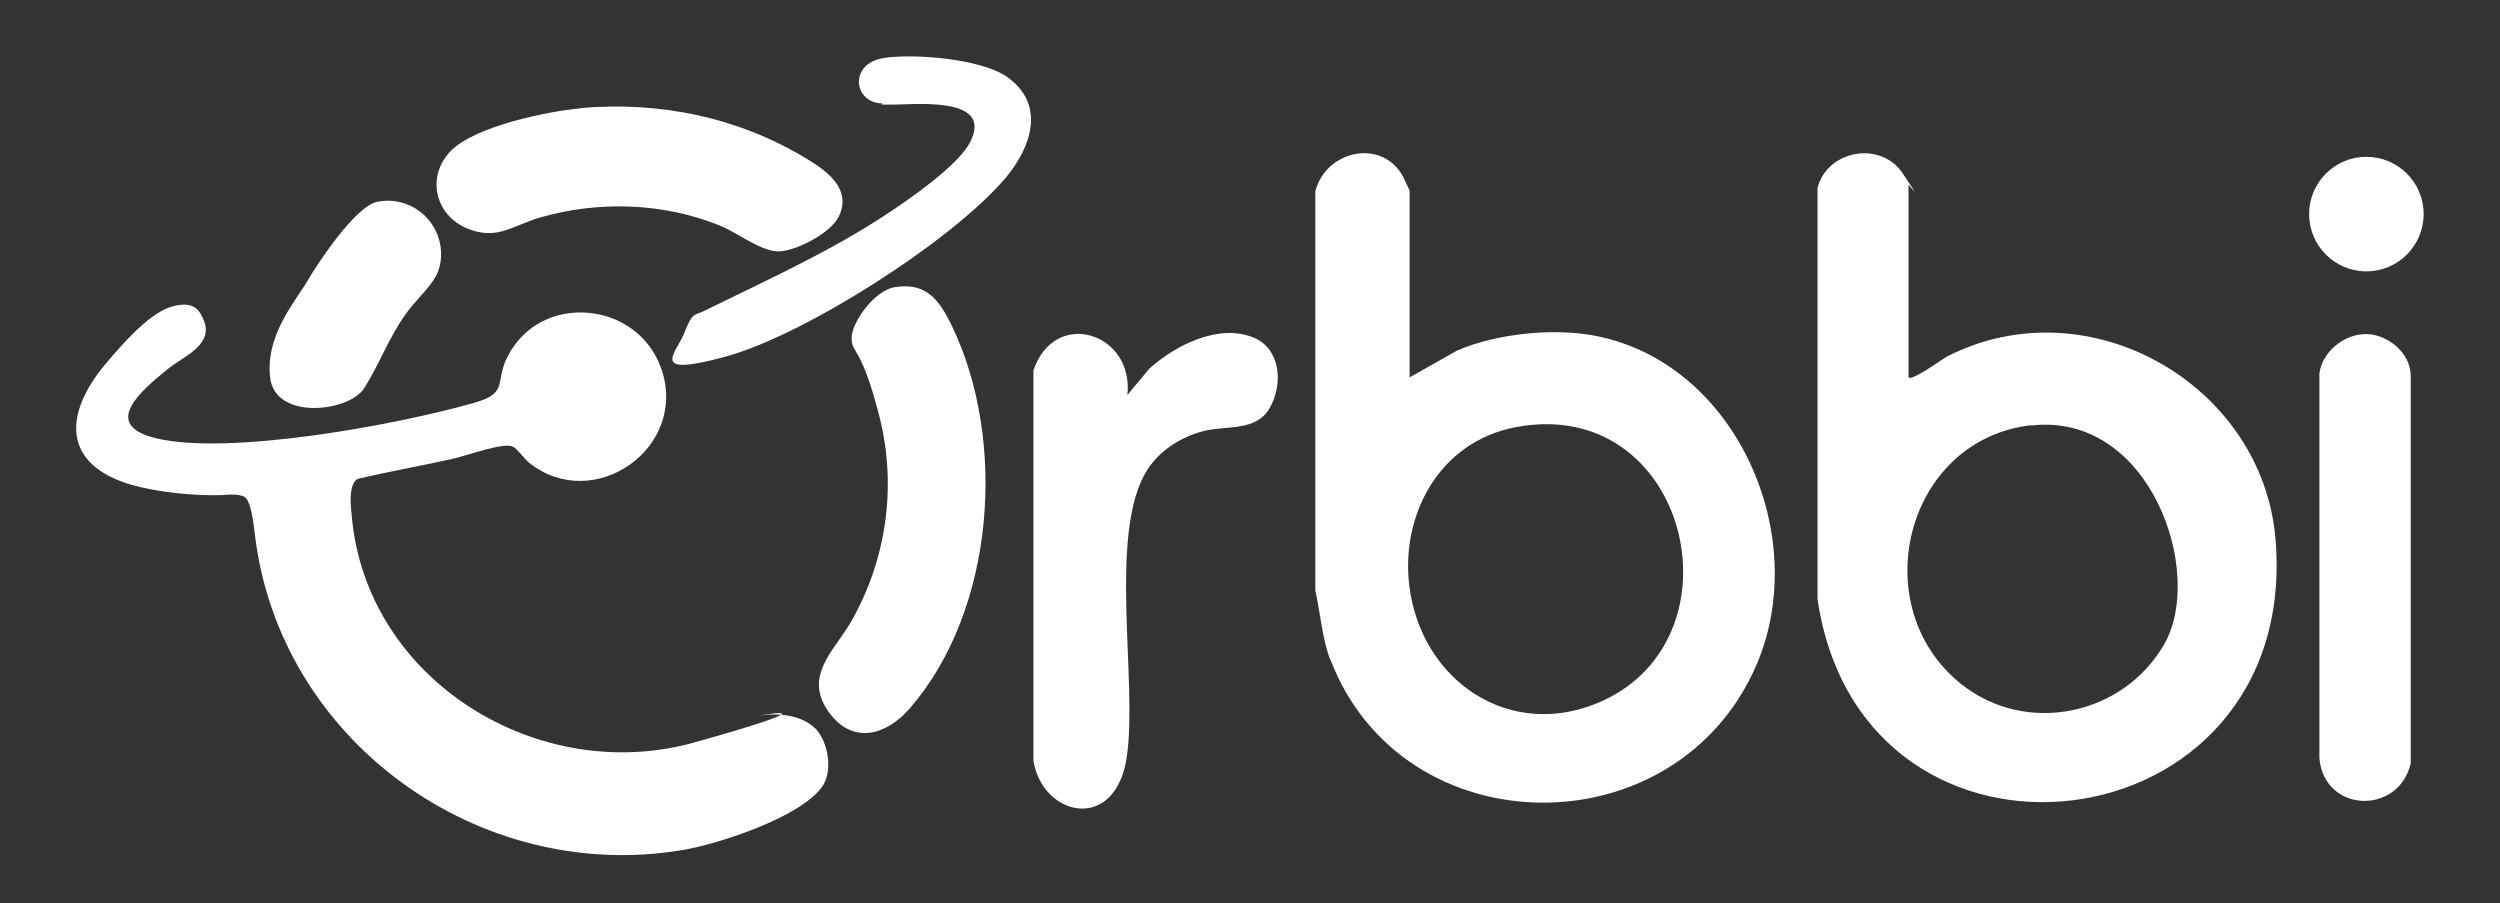 <?xml version="1.0" encoding="UTF-8"?>
<svg id="Camada_1" xmlns="http://www.w3.org/2000/svg" version="1.1" viewBox="0 0 851.3 307.6">
  <rect x="0" y="0" width="851.3" height="307.6" fill="#333333" stroke="none"/>
  <!-- Generator: Adobe Illustrator 29.8.1, SVG Export Plug-In . SVG Version: 2.1.1 Build 2)  -->
  <defs>
    <style>
      .st0 {
        fill: #fff;
      }
    </style>
  </defs>
  <path class="st0" d="M452.9,224.5c-2.6-6.9-3.4-16.2-5-23.5V65.1c3.6-13.9,22.7-18.2,29.9-4.9.4.8,2.2,4.6,2.2,4.8v63.5l16.3-9.2c13.5-5.8,33.3-7.8,47.7-4.8,47.6,9.8,72.8,68.2,54.2,111.7-27.1,63.4-120.6,62.8-145.2-1.7h-.1ZM515.9,145.5c-25.7,5-39,29.7-36,54,4,32.4,34.5,53.3,65.7,39.2,48.9-22.2,28.8-104.5-29.7-93.2Z"/>
  <g>
    <path class="st0" d="M383.9,134.5l7.5-9c8.8-7.9,23.6-15.5,35.6-10.5,9.4,4,9.9,16.4,5.2,24.2s-14.6,5.6-22.4,7.6-14.9,6.7-19,13c-13.7,21.2-3.3,71.8-7.1,97.9s-28.8,20.4-31.8,1.3V126.1c7.3-21.4,34.3-12.8,32,8.4h0Z"/>
    <path class="st0" d="M304.6,97.8c10.8-1.8,15.3,4.4,19.5,13.1,18.9,39.1,14.7,96.8-14.2,130.2-7.9,9.2-19.4,12.7-27.6,1.5-8.9-12.3,1.6-20.8,7.4-30.7,12.2-21.3,15.8-46.4,9.7-70.3s-9.4-21.1-9.4-26.5,7.7-16.1,14.6-17.3Z"/>
    <path class="st0" d="M197.6,36.8c27-2.3,53.3,3,76.5,16.9,7.1,4.2,16.2,10.5,11.5,20.1-2.7,5.5-14.3,11.6-20.3,11.8s-14.4-6.5-20.2-8.8c-19.3-7.8-41.3-8.5-61.3-2.7-9.3,2.7-14.5,7.9-24.7,3.7-10.9-4.5-14-17.5-5.8-26.2s33.9-13.8,44.3-14.7h0Z"/>
    <path class="st0" d="M300.6,19.8c10.3-1.7,33.4.2,42.2,6.3,13.4,9.4,8.5,23.9-.4,34.5-18,21.3-68.2,53.4-95.2,60.8s-16.8-1.2-14.1-8.2,3.4-5.7,6.4-7.2c21.1-10.4,42.6-20,62.3-33,7.8-5.1,24.4-16.6,28.5-24.5,7.9-15.1-16.2-13.1-24.9-12.9s-3.6-.3-5.3-.4c-9.4-.4-11.1-13.4.6-15.4h-.1Z"/>
    <g>
      <path class="st0" d="M277.5,247.9c4.6,4.6,6.3,14.9,2.3,20.2-7.6,10.3-35,19.3-47.6,21.4-69.2,11.5-137-37.3-145.4-107.4-.6-4.9-1.4-12.4-4.1-13.2s-5.4-.4-7.4-.3c-9.1.3-21.8-1-30.5-3.5-23.6-6.9-23.2-24-9-41s20.4-19.7,25.7-20.3,6.8,2.8,7.7,4.8c4,8.8-6.7,12.7-12,17-8.8,7.2-23.4,19.1-3.8,23.7,25,5.9,82.6-4.8,108.3-12.2,11.7-3.4,6.6-7,11.2-15.8,11.2-21.9,44.2-19,52.3,4.3,9.3,26.9-23,49.5-45,32-1.7-1.4-4-4.7-5.5-5.5-3.1-1.6-15.6,3-20,4-10.9,2.5-22.1,4.4-33,7-3.1,2-2.3,9.3-1.9,12.8,5,55.9,63.7,91.8,116.7,76.9s18.1-8.5,22.8-9.2c5.8-.9,13.8,0,18.1,4.3h.1Z"/>
      <path class="st0" d="M128.6,68.7c8.8-1.8,17.7,3.4,20.6,11.9,1.5,4.3,1.4,9.3-.7,13.3s-6.9,8.3-10.1,12.7c-6.2,8.6-9.2,17.5-14.4,25.6-5.2,8.1-30.2,11-32-3.5s8.9-26.5,12.6-32.9c3.9-6.7,16.5-25.6,23.9-27.1h.1Z"/>
    </g>
  </g>
  <path class="st0" d="M649.9,128.5c1.3,1.3,11.2-6.1,13.3-7.2,48-24.4,107.5,9.6,111.7,62.7,8.4,105.9-140.8,123.5-156,20V64c3.3-12.9,21.5-16.2,29-5,7.5,11.2,2,3.6,2,4v65.5ZM691.6,144.8c-43,5-56.8,61.9-23.7,88.2,22.2,17.6,55.2,10.6,69.1-13.7s-4.8-79.1-45.4-74.4h0Z"/>
  <path class="st0" d="M804.6,113.8c7.8-.6,16.3,6.1,16.3,14.2v132c-4.3,17.8-29.6,16.7-31.1-1.9V127.1c1-7.1,7.8-12.8,14.8-13.3Z"/>
  <circle class="st0" cx="805.8" cy="72.9" r="19.5"/>
</svg>
